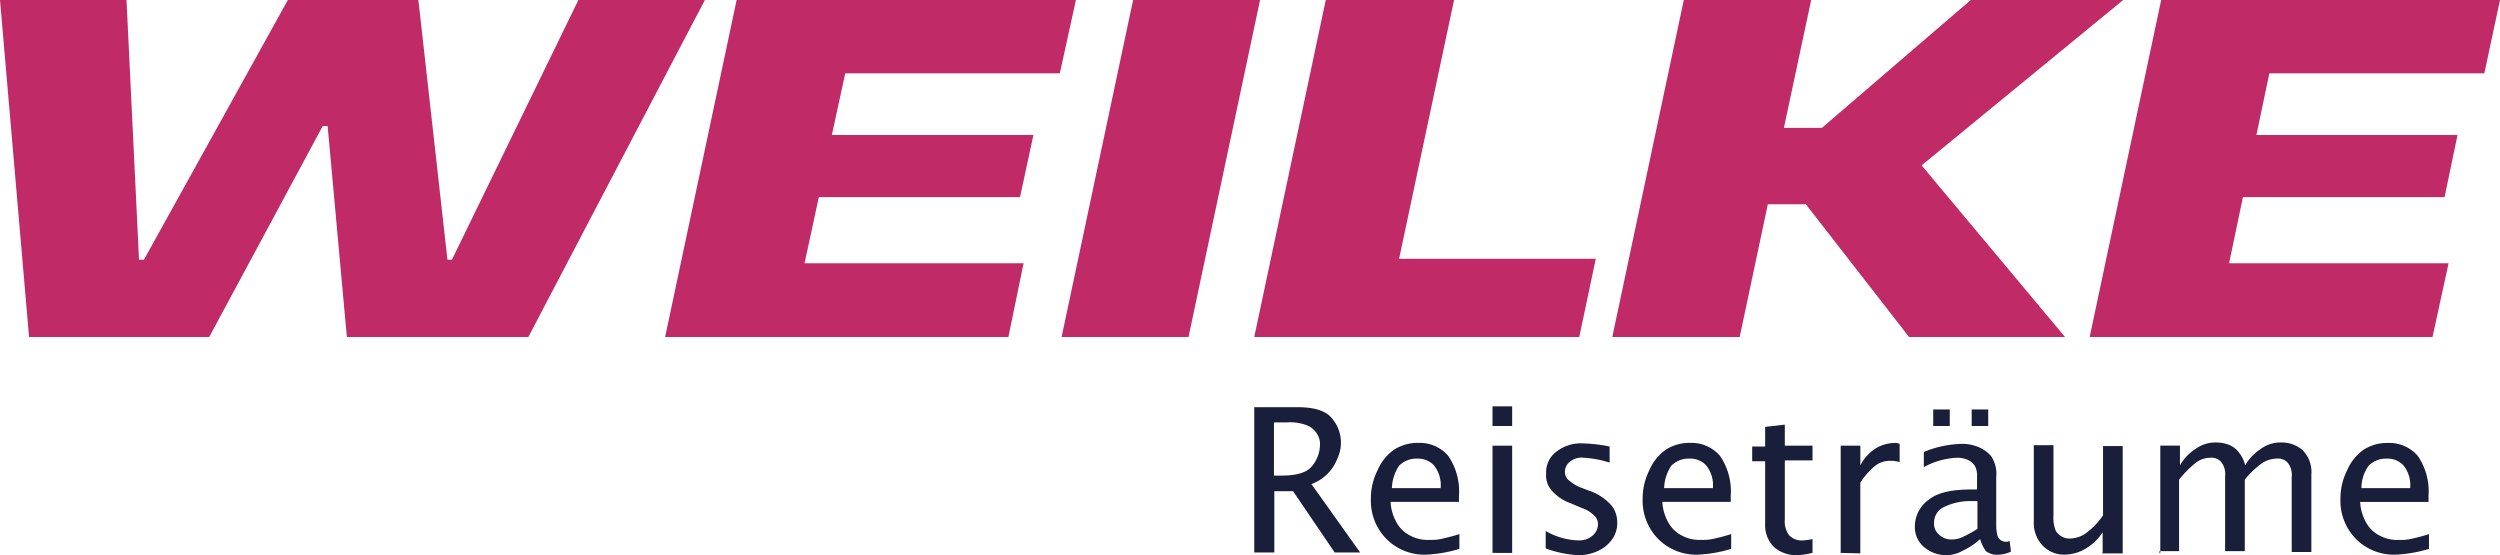 <svg xmlns="http://www.w3.org/2000/svg" width="260" height="57.736" viewBox="0 0 260 57.736">
  <g id="Logo_Weilke_pink_NEU" transform="translate(-14.4 -38.2)">
    <path id="Pfad_75" data-name="Pfad 75" d="M74.554,38.2,61.4,65.209h-.465L57.912,38.2H44.337L29.369,65.209h-.511L27.556,38.2H14.4l3.022,35.051H36.156L47.963,51.309h.511l2,21.942H69.347L87.709,38.2Z" fill="#c02a66"/>
    <path id="Pfad_76" data-name="Pfad 76" d="M170.638,38.2,163.2,73.251h35.7l1.581-7.67H177.7l1.488-6.88H200.11l1.395-6.462H180.54l1.395-6.415h22.314l1.674-7.624Z" transform="translate(-79.628)" fill="#c02a66"/>
    <path id="Pfad_77" data-name="Pfad 77" d="M259.338,38.2,251.9,73.251h13.2L272.54,38.2Z" transform="translate(-127.094)" fill="#c02a66"/>
    <path id="Pfad_78" data-name="Pfad 78" d="M302.438,38.2,295,73.251h33.8l1.72-8.135H310.062L315.78,38.2Z" transform="translate(-150.158)" fill="#c02a66"/>
    <path id="Pfad_79" data-name="Pfad 79" d="M412.382,38.2,396.9,51.5h-3.951l2.836-13.3H382.538L375.1,73.251h13.249l2.929-13.807h3.951l10.738,13.807h16.224L407.269,55.4l20.965-17.2Z" transform="translate(-193.023)" fill="#c02a66"/>
    <path id="Pfad_80" data-name="Pfad 80" d="M489.338,38.2,481.9,73.251h35.655l1.673-7.67H496.4l1.441-6.88H518.81l1.348-6.462H499.24l1.348-6.415h22.36l1.627-7.624Z" transform="translate(-250.175)" fill="#c02a66"/>
    <g id="Gruppe_82" data-name="Gruppe 82" transform="translate(144.842 80.456)">
      <g id="Gruppe_81" data-name="Gruppe 81">
        <path id="Pfad_81" data-name="Pfad 81" d="M295,144.455V129.3h4.556c1.674,0,2.882.372,3.486,1.116a3.879,3.879,0,0,1,.6,4.23,4.524,4.524,0,0,1-.976,1.534,4.6,4.6,0,0,1-1.72,1.116l5.067,7.112h-2.65l-4.323-6.369h-1.952v6.369H295Zm2.138-8.042h.7c1.581,0,2.65-.325,3.161-.976a3.557,3.557,0,0,0,.837-2.185,1.957,1.957,0,0,0-.325-1.209,2.186,2.186,0,0,0-.976-.837,4.875,4.875,0,0,0-2.138-.325h-1.348v5.532h.093Z" transform="translate(-295 -129.207)" fill="#191e3b"/>
        <path id="Pfad_82" data-name="Pfad 82" d="M330.3,148.317a14.062,14.062,0,0,1-3.487.6,5.567,5.567,0,0,1-4.184-1.72,5.682,5.682,0,0,1-1.534-4.091,6.516,6.516,0,0,1,.7-2.975,5.018,5.018,0,0,1,1.72-2.138,4.527,4.527,0,0,1,2.51-.7,3.909,3.909,0,0,1,3.115,1.348,6.52,6.52,0,0,1,1.116,4.184v.6h-7.112a4.886,4.886,0,0,0,.7,2.278,3.263,3.263,0,0,0,1.3,1.209,3.811,3.811,0,0,0,2.045.465,4.913,4.913,0,0,0,1.209-.093c.372-.093,1.069-.232,1.906-.511ZM323.285,142h5.067a3.284,3.284,0,0,0-.7-2.371,2.242,2.242,0,0,0-1.72-.7,2.522,2.522,0,0,0-1.906.744A4.4,4.4,0,0,0,323.285,142Z" transform="translate(-308.967 -133.488)" fill="#191e3b"/>
        <path id="Pfad_83" data-name="Pfad 83" d="M348.3,131.145V129.1h2.045v2.045Zm0,13.2V133.191h2.045v11.157Z" transform="translate(-323.523 -129.1)" fill="#191e3b"/>
        <path id="Pfad_84" data-name="Pfad 84" d="M360.2,148.324v-1.813a7.193,7.193,0,0,0,3.394.976,2.07,2.07,0,0,0,1.441-.465,1.542,1.542,0,0,0,.6-1.209,1.12,1.12,0,0,0-.325-.837,3.111,3.111,0,0,0-1.3-.837l-1.209-.511a4.738,4.738,0,0,1-1.952-1.3,2.4,2.4,0,0,1-.6-1.813,2.636,2.636,0,0,1,.976-2.185,4.127,4.127,0,0,1,2.882-.93,16.349,16.349,0,0,1,2.278.232l.465.093V139.4a10.544,10.544,0,0,0-2.743-.511,1.856,1.856,0,0,0-1.441.465,1.3,1.3,0,0,0-.465.976,1.12,1.12,0,0,0,.325.837,5.079,5.079,0,0,0,1.116.744l.976.372a5.4,5.4,0,0,1,2.51,1.674,2.874,2.874,0,0,1,.511,1.72,2.832,2.832,0,0,1-.511,1.674,3.662,3.662,0,0,1-1.441,1.209,4.789,4.789,0,0,1-2.138.465A11.937,11.937,0,0,1,360.2,148.324Z" transform="translate(-329.891 -133.542)" fill="#191e3b"/>
        <path id="Pfad_85" data-name="Pfad 85" d="M391.1,148.317a14.062,14.062,0,0,1-3.487.6,5.567,5.567,0,0,1-4.184-1.72,5.682,5.682,0,0,1-1.534-4.091,6.516,6.516,0,0,1,.7-2.975,5.018,5.018,0,0,1,1.72-2.138,4.528,4.528,0,0,1,2.51-.7,3.909,3.909,0,0,1,3.115,1.348,6.52,6.52,0,0,1,1.116,4.184v.6h-7.112a4.887,4.887,0,0,0,.7,2.278,3.263,3.263,0,0,0,1.3,1.209,3.811,3.811,0,0,0,2.045.465,4.912,4.912,0,0,0,1.209-.093c.372-.093,1.069-.232,1.906-.511v1.534ZM384.131,142H389.2a3.284,3.284,0,0,0-.7-2.371,2.242,2.242,0,0,0-1.72-.7,2.522,2.522,0,0,0-1.906.744A4.4,4.4,0,0,0,384.131,142Z" transform="translate(-341.503 -133.488)" fill="#191e3b"/>
        <path id="Pfad_86" data-name="Pfad 86" d="M412.629,146.542a7.211,7.211,0,0,1-1.581.232,3.493,3.493,0,0,1-2.371-.837,3.185,3.185,0,0,1-.93-2.417v-6.508H406.4v-1.534h1.348v-2.045l2.045-.232v2.185h2.882v1.534h-2.882v6.136a2.4,2.4,0,0,0,.465,1.674,1.866,1.866,0,0,0,1.441.511,8.214,8.214,0,0,0,.976-.139v1.441Z" transform="translate(-354.614 -131.294)" fill="#191e3b"/>
        <path id="Pfad_87" data-name="Pfad 87" d="M426.2,148.736V137.579h2.045v2.045a4.609,4.609,0,0,1,1.534-1.72,3.84,3.84,0,0,1,1.952-.6,1.185,1.185,0,0,1,.6.093V139.3a2.5,2.5,0,0,0-.93-.139,2.447,2.447,0,0,0-1.72.6,7.5,7.5,0,0,0-1.441,1.674v7.345l-2.045-.046Z" transform="translate(-365.21 -133.488)" fill="#191e3b"/>
        <path id="Pfad_88" data-name="Pfad 88" d="M449.587,143.281a6.843,6.843,0,0,1-1.813,1.209,3.423,3.423,0,0,1-1.72.465,3.549,3.549,0,0,1-2.185-.744,2.7,2.7,0,0,1-1.069-2.278,3.4,3.4,0,0,1,1.441-2.743c.976-.79,2.51-1.069,4.556-1.069h.465v-1.348a2.1,2.1,0,0,0-.232-1.116,1.824,1.824,0,0,0-.7-.6,2.809,2.809,0,0,0-1.116-.232,7.8,7.8,0,0,0-3.486.976v-1.581a11.115,11.115,0,0,1,3.858-.837,4.358,4.358,0,0,1,1.813.325,3.47,3.47,0,0,1,1.348.976,3.3,3.3,0,0,1,.511,2.138v5.021a4.671,4.671,0,0,0,.139,1.116.971.971,0,0,0,.372.465,1.06,1.06,0,0,0,.511.139.625.625,0,0,0,.372-.093l.139,1.116a3.368,3.368,0,0,1-1.534.325,1.862,1.862,0,0,1-1.069-.372A3.913,3.913,0,0,1,449.587,143.281Zm-4.881-11.761V129.8h1.72v1.72Zm4.6,10.692V139.33h-.7a6.276,6.276,0,0,0-2.743.6,1.786,1.786,0,0,0-1.069,1.674,1.461,1.461,0,0,0,.511,1.209,1.826,1.826,0,0,0,1.3.511,2.7,2.7,0,0,0,1.3-.325A10.6,10.6,0,0,0,449.308,142.212Zm-.6-10.692V129.8h1.72v1.72Z" transform="translate(-374.093 -129.475)" fill="#191e3b"/>
        <path id="Pfad_89" data-name="Pfad 89" d="M476.559,149v-2.138a5.3,5.3,0,0,1-1.813,1.72,4.368,4.368,0,0,1-2.138.6,3.083,3.083,0,0,1-2.278-.93,3.4,3.4,0,0,1-.93-2.51V137.8h2.045v7.345a3.581,3.581,0,0,0,.232,1.534,1.511,1.511,0,0,0,.6.6,1.605,1.605,0,0,0,.837.232,3.07,3.07,0,0,0,1.581-.465,7.574,7.574,0,0,0,1.906-1.952v-7.205h2.045V149.05h-2.138V149Z" transform="translate(-388.327 -133.756)" fill="#191e3b"/>
        <path id="Pfad_90" data-name="Pfad 90" d="M497.593,148.682V137.525h2.045v2.045a4.942,4.942,0,0,1,1.581-1.674,3.508,3.508,0,0,1,2.185-.7,3.816,3.816,0,0,1,1.3.232,2.374,2.374,0,0,1,.976.7,3.45,3.45,0,0,1,.744,1.441,4.942,4.942,0,0,1,1.581-1.674,3.508,3.508,0,0,1,2.185-.7,3.33,3.33,0,0,1,2.138.744,3.183,3.183,0,0,1,.976,2.557v8.089H511.26v-7.81a2.023,2.023,0,0,0-.465-1.534,1.383,1.383,0,0,0-1.069-.372,3.043,3.043,0,0,0-1.534.465,9.805,9.805,0,0,0-1.813,1.72V148.5h-2.045v-7.81a2.023,2.023,0,0,0-.465-1.534,1.382,1.382,0,0,0-1.069-.372,2.52,2.52,0,0,0-1.441.465,10.818,10.818,0,0,0-1.813,1.813V148.5H497.5v.186Z" transform="translate(-403.364 -133.435)" fill="#191e3b"/>
        <path id="Pfad_91" data-name="Pfad 91" d="M547.2,148.317a14.062,14.062,0,0,1-3.486.6,5.567,5.567,0,0,1-4.184-1.72A5.682,5.682,0,0,1,538,143.111a6.515,6.515,0,0,1,.7-2.975,5.017,5.017,0,0,1,1.72-2.138,4.527,4.527,0,0,1,2.51-.7,3.909,3.909,0,0,1,3.115,1.348,6.52,6.52,0,0,1,1.116,4.184v.6h-7.112a4.885,4.885,0,0,0,.7,2.278,3.263,3.263,0,0,0,1.3,1.209,3.811,3.811,0,0,0,2.045.465,4.912,4.912,0,0,0,1.209-.093c.372-.093,1.069-.232,1.906-.511v1.534ZM540.185,142h5.067a3.284,3.284,0,0,0-.7-2.371,2.242,2.242,0,0,0-1.72-.7,2.522,2.522,0,0,0-1.906.744A4.028,4.028,0,0,0,540.185,142Z" transform="translate(-425.037 -133.488)" fill="#191e3b"/>
      </g>
    </g>
  </g>
</svg>
